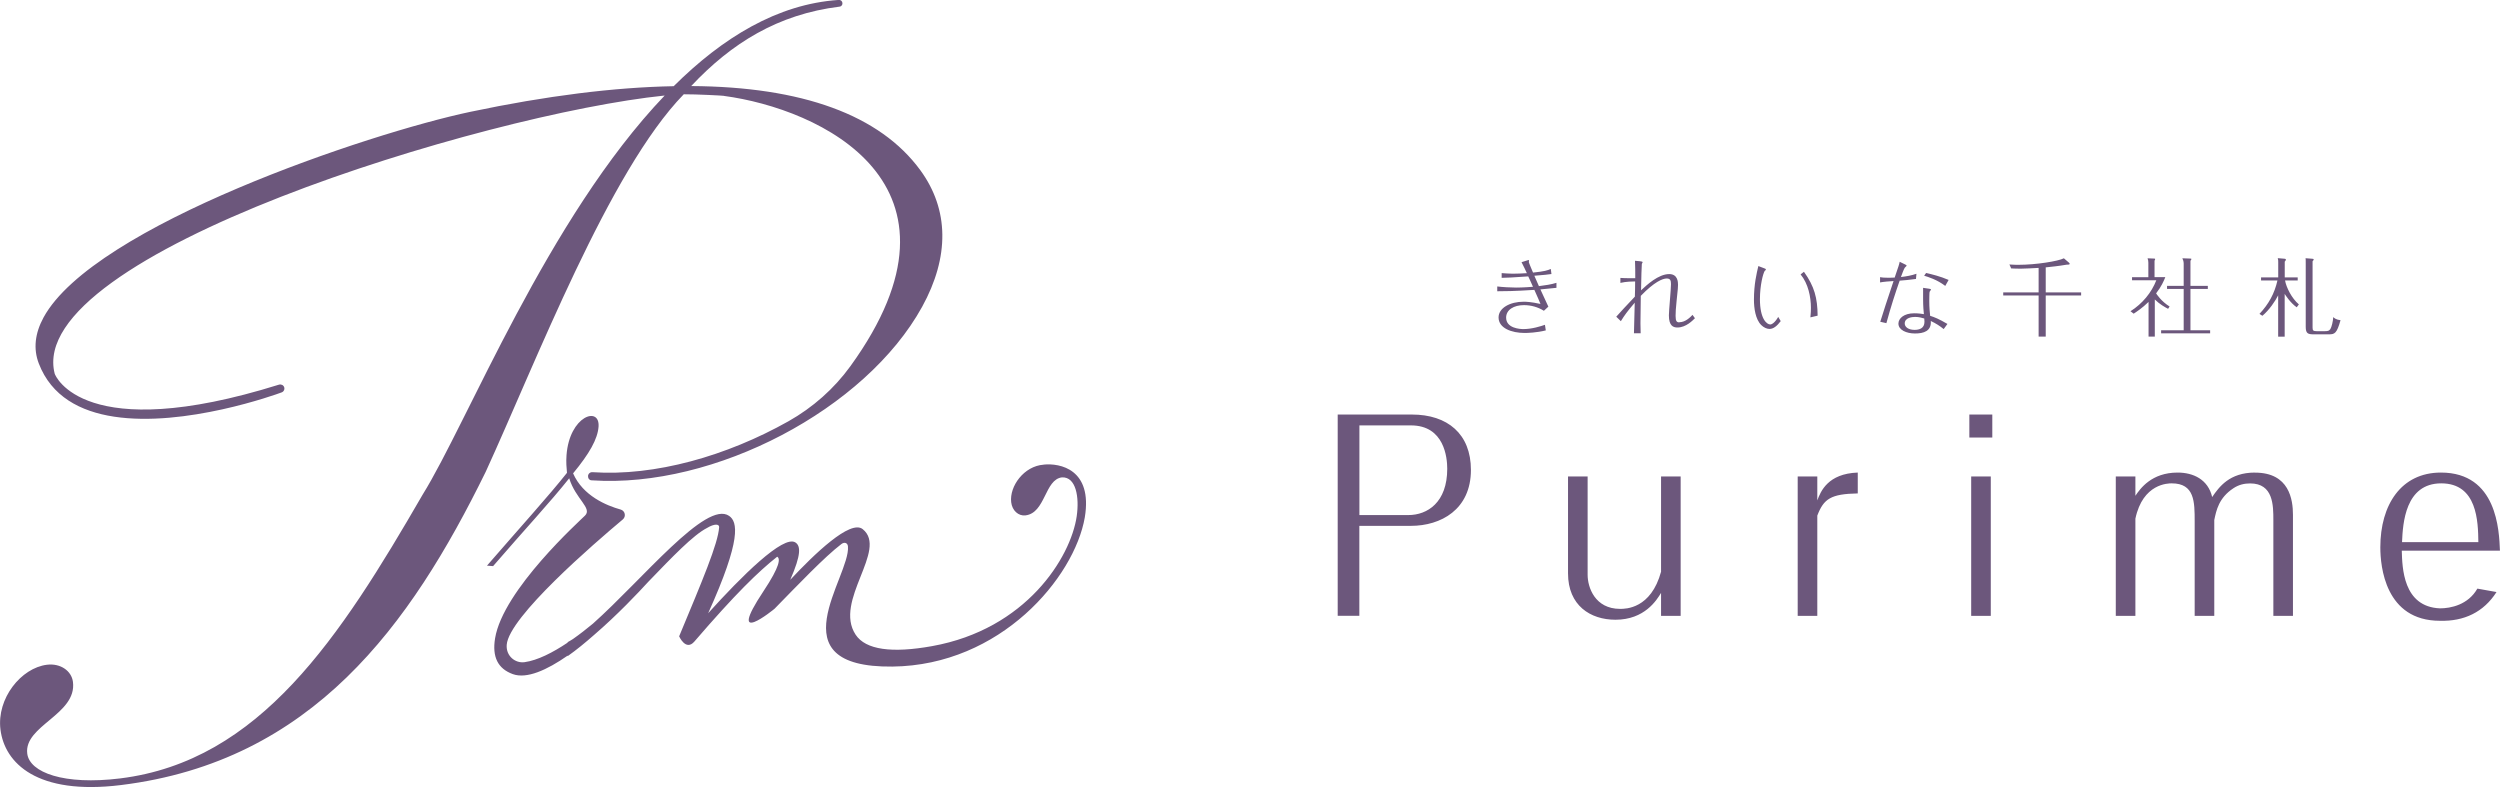 <?xml version="1.0" encoding="UTF-8"?><svg id="_レイヤー_1" xmlns="http://www.w3.org/2000/svg" viewBox="0 0 380 119.64"><defs><style>.cls-1{fill:#6c577c;stroke-width:0px;}</style></defs><path class="cls-1" d="M233.92,43.49c.98-.12,1.85-.25,2.66-.5v.76c-.86.09-1.37.14-2.44.24.38.85.69,1.53,1.21,2.62l-.68.63c-.9-.57-1.96-.86-3.03-.86-1.54,0-2.71.7-2.71,1.9,0,1.63,2.13,1.74,2.62,1.74,1.32,0,2.64-.43,3.28-.65l.13.85c-1.37.35-2.81.39-3.2.39-2.01,0-3.98-.73-3.98-2.36,0-1.45,1.76-2.39,3.81-2.39.4,0,1.17.03,2.56.34-.18-.44-.38-.93-.93-2.14-3.05.2-4.66.21-5.64.21v-.73c.8.1,2.02.17,2.86.17.14,0,1.11,0,2.57-.12-.31-.72-.39-.87-.72-1.58-2.39.17-3.09.2-4.04.22v-.72c.35.03,1.19.09,1.7.09.69,0,1.45-.04,2.13-.08-.18-.4-.47-1.02-.81-1.67l.93-.29s.09-.04.13-.04c.05,0,.08.04.08.1,0,.03-.03.18-.03.22,0,.1.55,1.37.64,1.59,1.76-.18,2.19-.33,2.7-.55l.1.77c-.55.08-1.07.14-2.6.26.22.51.33.74.69,1.57ZM255.29,49c-.41,0-.6-.14-.6-.98,0-.6.03-1.07.16-2.35.2-1.81.21-2.09.21-2.39,0-.39-.03-1.62-1.34-1.62-1.64,0-3.43,1.67-4.28,2.47.04-2.39.08-3.28.12-4.02,0-.04.12-.18.12-.24,0-.1-.14-.13-.38-.16l-.78-.07c.04,1,.04,1.51.04,2.65-.48,0-1.85,0-2.26-.05v.76c.86-.21,1.93-.22,2.24-.22,0,.7-.01,1.58-.04,2.31-1.46,1.54-2.04,2.17-2.83,3.05l.7.68c.55-.89.95-1.45,2.11-2.81-.04,1.62-.09,3.92-.12,4.65h1.02c-.03-.8-.03-1.02-.03-1.51,0-.97.03-2.09.05-4.18,2.07-2.14,3.33-2.64,3.94-2.64.55,0,.65.31.65.86,0,.38-.08,1.4-.16,2.4-.08,1-.16,2.01-.16,2.35,0,1.62.69,1.84,1.3,1.84,1.29,0,2.32-1.07,2.66-1.41l-.37-.51c-.27.29-1.04,1.12-2,1.12ZM275.18,48.24l1.1-.26c-.03-2.7-.48-4.42-2.08-6.67l-.51.4c1.16,1.4,1.57,3.43,1.57,5.08,0,.27-.01.9-.08,1.45ZM269.09,49.32c-.55,0-1.58-.86-1.58-3.84,0-2.14.48-3.92.73-4.31.09-.04.18-.14.18-.2,0-.06-.07-.12-.13-.14l-1.02-.39c-.26,1.1-.67,2.75-.67,5.12,0,1.28.23,2.98,1.11,3.85.38.38.86.59,1.25.59.61,0,1.16-.46,1.71-1.19l-.38-.64c-.46.82-.95,1.15-1.21,1.15ZM291.23,42.38l.07-.77c-.76.27-1.48.39-2.36.5.13-.35.43-1.19.58-1.41.03-.07.29-.26.29-.31,0-.06-.07-.12-.2-.18l-.86-.42c-.1.5-.12.51-.76,2.4-.3.01-.56.03-.89.03-.76,0-1.04-.04-1.33-.09v.8c.47-.1,1.49-.18,2.05-.21-1,2.96-1.5,4.53-2.02,6.19l.93.21c.69-2.53,1.34-4.53,2.02-6.46.77-.05,1.4-.12,2.49-.26ZM293.37,48c.69.22,1.33.47,2.64,1.24l-.57.78c-.64-.52-1.17-.85-1.96-1.23.12,1.55-1.1,1.9-2.4,1.9s-2.52-.53-2.52-1.5c0-.81.86-1.57,2.39-1.57.68,0,1.16.08,1.48.13-.04-.42-.12-1.15-.12-2.32v-1.68l.95.14c.17.03.25.06.25.13,0,.05-.18.27-.21.33-.04.13-.05,1.19-.05,1.38,0,1.03.07,1.66.13,2.26ZM292.52,48.92c0-.14-.01-.34-.03-.51-.33-.09-.81-.24-1.38-.24-.51,0-1.59.13-1.59,1,0,.56.6.97,1.5.97.68,0,1.5-.21,1.5-1.23ZM292.47,41.91c.6.18,1.98.6,3.21,1.55l.51-.91c-1.25-.55-2.61-.87-3.42-1.06l-.3.42ZM310.96,40.64c.86-.09,1.96-.2,2.98-.38.18-.03.21-.04.47-.04.09,0,.18-.04.18-.13,0-.07-.05-.1-.1-.16l-.78-.67c-.85.44-4.25.99-6.88.99-.3,0-.74,0-1.4-.05l.27.6c.33.01.77.04,1.43.04.52,0,2.09-.08,2.74-.12v3.72h-5.38v.47h5.38v6.25h1.08v-6.25h5.38v-.47h-5.38v-3.81ZM331.92,50.2h-3.43v.47h7.45v-.47h-2.99v-6.28h2.64v-.47h-2.64v-3.81c.09-.12.14-.2.14-.25,0-.08-.05-.09-.23-.09l-1.14-.04c.08.17.2.46.2.8v3.39h-2.53v.47h2.53v6.28ZM323.84,47.31l.48.37c.43-.29,1.28-.83,2.26-1.79v5.27h.95v-5.64c.78.76,1.53,1.16,2.02,1.42l.23-.35c-1.28-.8-1.94-1.83-2.05-2,.82-1.06,1.16-1.87,1.4-2.47h-1.64v-2.49c.03-.05.09-.17.09-.23,0-.1-.07-.1-.2-.1l-.95-.04c.09.3.12.39.12.69v2.18h-2.48v.47h3.69c-.73,1.88-2.11,3.56-3.93,4.71ZM347.33,42.63h1.92v-.47h-1.97v-2.39c.08-.08.17-.2.17-.31,0-.08-.04-.12-.17-.13l-1.06-.09c.07.31.07.35.07.64v2.28h-2.61v.47h2.49c-.44,1.98-1.33,3.59-2.73,5.08l.44.29c1.03-.85,1.98-2.26,2.4-3.11v6.28h.99v-6.5c.08.12.82,1.33,1.83,2.04l.33-.44c-1.1-.93-1.92-2.6-2.1-3.63ZM354.18,50.05c-.13.21-.31.29-.8.29h-1.26c-.54,0-.61-.14-.61-.57v-10.06c.16-.18.17-.2.17-.26,0-.1-.09-.1-.2-.12l-1.04-.08c.03.14.03.17.03.81v9.62c0,1,.33,1.14,1.2,1.14h2.31c.89,0,1.21-.12,1.78-2.15-.68-.07-.95-.33-1.11-.47-.03.63-.23,1.5-.46,1.87ZM110.05,14.58c14.45,1.93,39.32,13.28,19.22,41.07-2.49,3.44-5.72,6.29-9.42,8.38-9.38,5.28-20.3,8.39-29.81,7.74-.34-.02-.64.24-.66.58-.02.34.2.67.58.66,18.64,1.26,41.63-10.81,50.2-26.37,4.19-7.61,4.1-14.79-.27-20.77-6.15-8.41-17.99-12.69-34.83-12.79,0,0,0,0,0,0,6.12-6.52,13.18-10.91,22.54-12.07.68-.08.56-1.08-.13-1.02-9.31.62-17.66,5.75-25.07,13.11h0c-9,.17-19.3,1.45-30.88,3.89-15.39,3.24-57.29,17.31-64.9,31.26-1.32,2.43-1.57,4.78-.73,6.98,1.92,5.03,6.32,7.32,11.43,8.1,10.74,1.65,24.65-3.37,25.5-3.69.32-.12.49-.48.37-.8-.12-.32-.47-.47-.8-.37-29.65,9.26-34-1.37-34.08-1.68C3.71,38.68,73.67,17.33,101.03,14.52c0,0,0,0,0,0-17.8,18.63-30,49.76-36.78,60.65-12.58,21.75-24.74,40.52-46,43.15-8.51,1.05-13.76-.89-14.11-3.78-.52-4.25,7.56-5.94,6.95-10.88-.21-1.7-1.91-2.87-3.95-2.62-3.91.48-7.66,5.09-7.07,9.85.63,5.1,5.55,10.02,18.31,8.44,29.09-3.59,43.98-24.25,55.44-47.6,7.6-16.56,18.75-45.73,30.11-57.4,1.91-.01,5.95.2,6.13.24ZM158.63,70.63c-2.98.21-5.21,3.27-4.93,5.7.14,1.27,1.1,2.13,2.16,2.01,3.07-.35,2.92-5.48,5.57-5.78,2.12-.09,2.65,2.99,2.23,5.91-.91,6.27-7.68,17.17-21.98,19.74-6.1,1.1-10.09.57-11.62-1.73-3.41-5.14,4.98-12.92,1.07-16.05-1.88-1.51-7.39,3.83-11.01,7.7,0,0,0,0,0,0,1.7-3.88,1.57-5.15.79-5.67-1.83-1.22-8.24,5.18-13.27,10.75,0,0,0,0,0,0,5.12-11.33,4.46-13.91,3.19-14.79-3.49-2.44-13.13,9.62-20.7,16.37-.98.81-2,1.61-3.04,2.34-.27.16-.53.34-.81.48v.07c-2.27,1.52-4.56,2.69-6.54,2.97-1.39.2-2.85-.91-2.72-2.64.31-4.22,13.32-15.43,17.64-19.05.54-.45.36-1.32-.32-1.51-2.15-.6-5.74-2.08-7.23-5.5,2.5-3.03,3.73-5.22,3.87-7.09.23-3.2-4.43-1.66-4.87,4.33-.08,1.07,0,1.88.07,2.68-2.81,3.55-7.03,8.19-12.16,14.11l.93.07c4.68-5.42,8.76-9.81,11.57-13.35.97,3.15,3.55,4.55,2.4,5.67-.73.75-12.46,11.27-13.67,18.66-.46,2.82.42,4.6,2.68,5.43,2.12.78,5.2-.61,8.36-2.81v.08c1.33-.94,2.67-2.04,4.01-3.22,3.57-3.07,6.75-6.45,8.24-8.08,3.65-3.78,6.82-7.1,8.91-8.17,1.16-.7,1.89-.62,1.86-.13-.17,2.51-2.54,8.09-6.08,16.59,0,0,1.01,2.3,2.31.8,6.24-7.25,9.71-10.62,12.59-12.9.49.27.47,1.4-2.08,5.24-5.89,8.87,1.67,2.69,1.68,2.67,3.55-3.62,7.59-7.88,10.17-9.84.45-.34.94-.19.99.37.39,4.62-11.22,18.45,6.75,18.26,16.45-.18,27.67-13.53,29.25-22.68,1.22-7.35-3.81-8.27-6.25-8.02ZM223.58,71.43c0,6.03-4.58,8.5-9.13,8.5h-7.83v13.67h-3.29v-30.59h11.28c5.41,0,8.97,2.94,8.97,8.42ZM219.98,71.24c0-1.65-.43-6.58-5.52-6.58h-7.83v13.63h7.44c2.9,0,5.91-1.92,5.91-7.05ZM252.49,86.87c-1.53,5.68-5.41,5.68-6.23,5.68-3.84,0-4.94-3.29-4.94-5.17v-14.96h-2.98v14.73c0,4.9,3.41,7.05,7.21,7.05,4.43,0,6.27-2.98,6.93-4.08v3.49h2.98v-21.19h-2.98v14.45ZM276.23,76.06v-3.64h-2.98v21.19h2.98v-15.24c.98-2.55,2.04-3.29,6.15-3.37v-3.17c-4.54.16-5.64,2.86-6.15,4.23ZM299.34,66.5h3.49v-3.49h-3.49v3.49ZM299.62,93.61h2.98v-21.19h-2.98v21.19ZM342.75,71.83c-3.88,0-5.45,2.19-6.5,3.72-.63-2.7-2.9-3.72-5.25-3.72-3.96,0-5.68,2.43-6.42,3.53v-2.94h-2.98v21.19h2.98v-14.77c1.13-5.37,5.01-5.37,5.52-5.37,3.49,0,3.49,2.82,3.49,5.8v14.34h2.98v-14.57c.31-1.49.7-3.37,2.9-4.82.82-.55,1.68-.74,2.55-.74,3.53,0,3.53,3.33,3.53,5.6v14.53h2.98v-15.35c0-2.31-.55-6.42-5.76-6.42ZM376.56,89.47l2.91.52c-1.96,3.07-4.94,4.47-8.59,4.37-8.34,0-9.07-8.28-9.07-11.17,0-6.47,3.17-11.36,9.21-11.36,8.54,0,8.85,8.81,8.97,11.87h-14.92c.08,2.55.16,8.54,5.81,8.77,1.6,0,4.27-.52,5.68-3ZM365.11,82.4h11.6c-.04-3.13-.16-8.93-5.64-8.93s-5.84,6.07-5.96,8.93Z"/></svg>